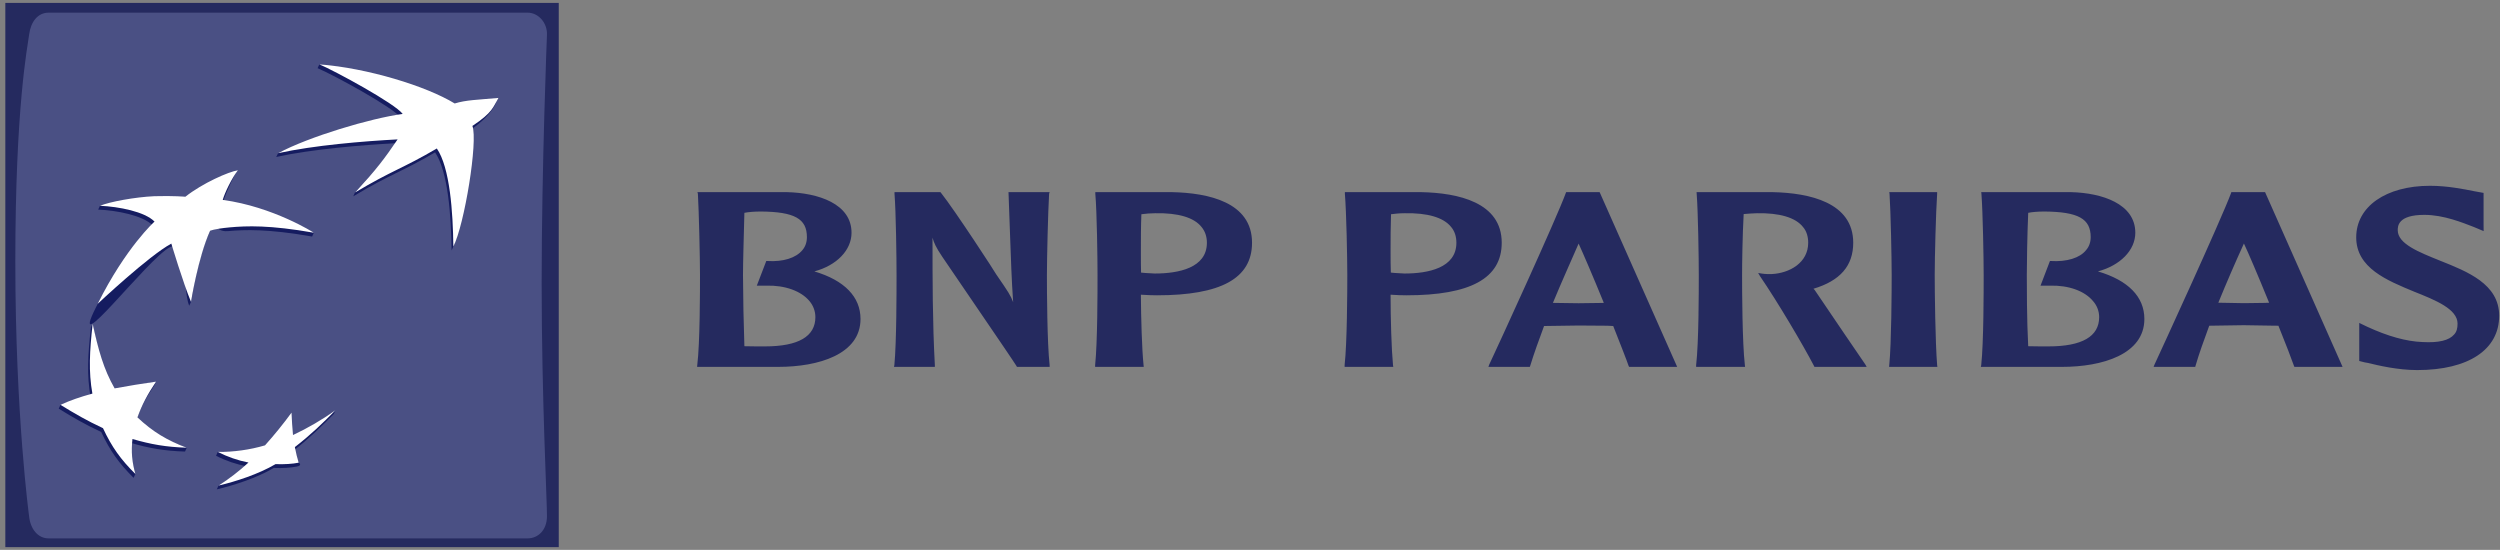 <svg width="441" height="97" viewBox="0 0 441 97" fill="none" xmlns="http://www.w3.org/2000/svg">
<rect x="0" y="0" width="441" height="97" fill="#808080" stroke="none"/>
<path d="M0.94 96.514H98.564V0.514H0.94V96.514Z" fill="#000852" fill-opacity="0.71"/>
<path d="M8.567 2.234C6.673 2.234 5.435 3.831 5.142 6.072C4.848 8.313 2.703 18.887 2.703 46.098C2.703 73.323 5.142 91.135 5.142 91.135C5.367 93.289 6.673 94.971 8.567 94.971H93.065C94.952 94.971 96.454 93.475 96.486 91.135C96.518 88.796 95.547 70.272 95.547 49.895C95.547 29.516 96.486 6.072 96.486 6.072C96.532 3.987 94.952 2.234 93.065 2.234H8.567Z" fill="#4A5084"/>
<path d="M56.022 12.027C58.687 13.145 69.399 18.937 70.712 20.788C65.322 21.499 54.75 24.252 49.056 27.023L48.723 27.693C55.002 26.311 63.779 25.588 69.83 25.26C67.571 28.575 66.075 30.154 62.638 33.905L62.319 34.633C68.868 30.698 70.712 30.416 76.75 26.88C79.029 30.253 79.578 38.024 79.665 44.183C81.63 40.276 84.016 25.556 83.024 22.895C87.028 20.147 87.569 17.934 87.569 17.934C83.898 18.251 81.874 18.313 79.895 18.937C75.204 16.061 64.449 12.266 56.331 11.348L56.022 12.027Z" fill="#000852" fill-opacity="0.71"/>
<path d="M16.03 57.772C15.5 62.675 15.286 66.183 15.989 70.106C14.003 70.655 12.263 70.733 10.663 71.415L10.357 72.088C12.903 73.658 14.976 74.861 17.855 76.204C19.396 79.512 20.987 81.743 23.567 84.292L23.881 83.61C23.418 81.73 22.816 80.175 23.044 78.121C26.244 79.053 28.989 79.546 32.637 79.657L32.945 78.975C29.738 77.731 26.533 76.75 23.939 74.303C24.754 72.035 25.688 70.256 27.213 68.006L27.534 67.317C24.779 67.733 22.281 68.74 19.898 69.204C18.02 65.903 17.291 61.387 16.345 57.085L16.03 57.772Z" fill="#000852" fill-opacity="0.71"/>
<path d="M32.376 35.391C32.376 35.391 30.314 35.193 26.903 35.297C24.019 35.43 19.719 35.687 17.628 36.302L17.323 36.972C20.647 37.115 25.201 38.008 26.944 39.757C28.686 41.506 21.898 44.309 16.896 54.273C11.893 64.236 25.964 45.765 29.894 43.655C33.824 41.545 31.951 50.506 33.379 53.935L33.693 53.251C34.088 51.047 35.073 45.069 36.744 41.412C38.416 37.755 37.337 41.052 40.236 40.769C43.143 40.51 47.252 40.356 55.055 41.727L55.372 41.056C53.59 40.005 46.49 36.961 38.974 35.948H39.219C40.25 32.913 41.54 30.625 41.54 30.625C39.947 30.85 35.411 32.971 32.376 35.391" fill="#000852" fill-opacity="0.71"/>
<path d="M51.37 77.423C51.254 76.106 51.166 74.786 51.106 73.465C49.647 75.466 48.09 77.394 46.441 79.241C44.603 79.753 42.5 79.732 40.583 79.712C39.862 79.698 39.141 79.7 38.42 79.716L38.11 80.398C39.894 81.316 41.646 81.881 43.514 82.265C41.999 83.644 39.974 84.693 38.551 85.655L38.239 86.326C41.288 85.605 45.303 84.31 48.294 82.545C49.851 82.614 51.304 82.51 52.371 82.299C53.439 82.088 52.69 81.603 52.69 81.62C52.495 80.931 51.882 80.511 51.703 79.546C54.506 77.37 56.538 75.387 58.882 73.029L59.208 72.345C56.892 73.943 54.079 76.14 51.37 77.423" fill="#000852" fill-opacity="0.71"/>
<path d="M77.059 26.192C71.035 29.734 69.19 30.032 62.638 33.953C66.453 29.814 67.78 28.051 70.14 24.587C64.1 24.908 55.324 25.634 49.056 27.023C54.511 24.109 65.326 20.87 71.035 20.099C69.711 18.271 58.997 12.468 56.331 11.35C64.814 12.009 75.182 15.179 80.209 18.253C82.186 17.636 84.243 17.606 87.923 17.277C86.986 18.887 86.945 19.819 83.334 22.213C84.335 24.888 81.945 39.601 79.971 43.497C79.899 37.342 79.362 29.569 77.059 26.192M32.945 78.975C29.483 77.691 26.99 76.197 24.244 73.63C25.066 71.362 26.005 69.59 27.534 67.317C25.088 67.666 22.649 68.064 20.22 68.513C18.245 65.06 17.35 61.725 16.345 57.085C15.807 62.002 15.603 65.515 16.296 69.429C14.07 70.049 12.495 70.588 10.663 71.413C13.229 72.983 15.3 74.193 18.168 75.529C19.706 78.835 21.299 81.064 23.884 83.61C23.278 81.44 23.117 79.716 23.365 77.441C26.567 78.373 29.309 78.865 32.945 78.975ZM41.958 30.041C40.879 31.442 39.628 34.05 39.29 35.262C48.214 36.474 55.374 41.056 55.374 41.056C47.569 39.672 43.459 39.844 40.548 40.106C37.656 40.377 37.059 40.717 37.059 40.717C34.956 45.331 33.693 53.251 33.693 53.251C32.275 49.828 30.222 42.973 30.222 42.973C26.285 45.076 17.229 53.596 17.229 53.596C22.208 43.625 27.261 39.087 27.261 39.087C25.523 37.326 20.964 36.447 17.628 36.3C19.359 35.593 23.801 34.766 27.213 34.61C30.629 34.511 32.695 34.706 32.695 34.706C35.741 32.3 40.362 30.276 41.958 30.039M51.423 72.792C49.962 74.793 48.401 76.718 46.747 78.561C44.043 79.353 41.237 79.742 38.42 79.716C40.129 80.589 41.951 81.221 43.834 81.592C42.197 83.099 40.43 84.459 38.553 85.655C41.604 84.932 45.615 83.637 48.602 81.872C50.163 81.932 51.621 81.831 52.688 81.619C52.41 80.715 52.24 80.04 52.013 78.865C54.825 76.686 56.866 74.714 59.208 72.345C56.837 74.033 54.319 75.504 51.685 76.741C51.563 75.427 51.476 74.111 51.423 72.792" fill="white"/>
<path d="M134.175 37.31C140.15 37.36 142.338 38.575 142.338 41.828C142.338 42.725 142.063 43.522 141.535 44.13C140.389 45.508 138.16 46.219 135.318 46.04H135.171L133.502 50.388H135.171C138.47 50.297 141.337 51.334 142.811 53.134C143.491 53.954 143.833 54.941 143.833 55.946C143.833 59.349 140.837 61.105 134.928 61.105C133.934 61.105 132.315 61.105 131.31 61.073C131.168 56.896 131.086 52.717 131.064 48.538C131.064 46.394 131.204 41.619 131.31 37.542C131.991 37.399 133.123 37.312 134.175 37.312M123.109 34.183C123.293 37.408 123.479 45.563 123.479 48.536C123.479 51.277 123.479 60.451 122.997 64.406L122.967 64.716H137.299C144.347 64.716 151.794 62.526 151.794 56.268C151.794 52.354 148.959 49.459 143.656 47.875C147.591 46.819 150.21 44.133 150.21 41.056C150.21 35.948 144.345 34.027 138.83 33.894H123.024L123.109 34.183ZM184.873 33.894H177.899L178.181 41.667C178.319 45.508 178.448 49.459 178.718 53.295C178.268 52.092 177.848 51.474 175.727 48.389C175.72 48.281 168.473 37.131 165.954 33.965L165.885 33.894H157.791V34.183C158.048 37.408 158.151 45.565 158.151 48.538C158.151 51.279 158.151 60.451 157.765 64.406L157.697 64.718H164.907V64.406C164.496 56.883 164.496 49.291 164.496 41.926C164.749 42.819 165.066 43.586 166.202 45.269C166.296 45.469 178.718 63.552 179.322 64.588L179.384 64.718H185.163L185.153 64.406C184.713 60.451 184.676 51.279 184.676 48.538C184.676 45.565 184.873 37.408 185.062 34.183L185.153 33.894H184.873ZM203.79 37.613C207.807 37.539 210.615 38.352 211.949 40.039C212.56 40.765 212.897 41.722 212.897 42.819C212.897 47.28 207.879 48.249 203.684 48.249L201.981 48.152L201.281 48.084C201.251 47.05 201.251 45.691 201.251 44.167C201.251 42.227 201.251 39.925 201.34 37.792C202.152 37.679 202.97 37.619 203.79 37.613M193.214 34.183C193.496 37.408 193.604 45.563 193.604 48.538C193.604 51.277 193.604 60.453 193.181 64.406V64.718H201.761L201.724 64.406C201.43 61.559 201.281 56.132 201.251 51.986L202.872 52.067L204.084 52.092C215.37 52.092 220.859 49.107 220.859 42.819C220.859 35.668 213.159 34.027 206.74 33.894H193.214V34.183ZM247.797 37.613C251.826 37.539 254.629 38.352 255.979 40.039C256.598 40.765 256.908 41.722 256.908 42.819C256.908 47.28 251.897 48.249 247.755 48.249L246.056 48.152C246.056 48.152 245.606 48.113 245.345 48.084C245.299 47.05 245.299 45.684 245.299 44.167C245.299 42.209 245.299 39.925 245.377 37.792C245.914 37.714 246.842 37.613 247.797 37.613M237.236 34.183C237.507 37.408 237.663 45.563 237.663 48.538C237.663 51.277 237.636 60.453 237.19 64.406V64.718H245.776L245.726 64.406C245.453 61.559 245.297 56.132 245.297 51.986C245.696 52.005 246.842 52.067 246.842 52.067L248.086 52.092C259.367 52.092 264.904 49.107 264.904 42.819C264.904 35.668 257.161 34.027 250.717 33.894H237.236V34.183ZM278.467 42.971C279.149 44.44 280.921 48.538 282.914 53.428C282.607 53.442 282.221 53.442 282.221 53.442L278.467 53.492C278.467 53.492 274.583 53.442 273.933 53.428C275.554 49.518 277.159 45.985 278.467 42.971M276.381 33.894H276.268L276.208 34.047C274.611 38.435 264.319 60.894 262.689 64.333L262.553 64.718H269.861L269.923 64.548C270.566 62.434 271.431 60.051 272.372 57.508C272.664 57.508 278.467 57.42 278.467 57.42L283.516 57.457C283.516 57.457 284.328 57.508 284.572 57.508C285.871 60.82 286.87 63.318 287.304 64.588L287.386 64.718H295.855L282.175 33.894H282.005H276.381ZM299.296 34.183C299.542 37.408 299.666 45.565 299.666 48.538C299.666 51.279 299.666 60.451 299.198 64.406V64.718H307.83L307.793 64.406C307.336 60.423 307.304 51.279 307.304 48.538C307.304 46.396 307.373 41.621 307.584 37.76C308.241 37.714 309.237 37.613 309.912 37.613C313.906 37.539 316.73 38.364 318.048 40.039C318.681 40.767 318.966 41.745 318.966 42.817C318.966 46.38 315.644 48.185 312.547 48.345C311.51 48.389 310.738 48.253 310.738 48.253L310.137 48.152L310.467 48.717C313.532 53.187 318.114 60.926 320.008 64.588L320.061 64.718H329.283L329.053 64.303C328.677 63.784 322.671 54.943 320.119 51.167C320.119 51.167 320.008 51.059 319.896 50.937C324.625 49.518 326.909 46.874 326.909 42.819C326.909 35.721 319.209 34.032 312.708 33.894H299.271L299.296 34.183ZM341.487 33.894H333.268L333.314 34.183C333.526 37.408 333.691 45.565 333.691 48.538C333.691 51.265 333.654 60.423 333.266 64.406L333.234 64.718H341.756L341.712 64.406C341.384 60.423 341.283 51.265 341.283 48.538C341.283 45.565 341.489 37.408 341.712 34.183V33.894H341.487ZM360.587 37.31C366.607 37.36 368.797 38.575 368.797 41.828C368.797 42.725 368.521 43.522 367.973 44.13C366.887 45.508 364.571 46.219 361.747 46.04H361.609L359.949 50.388H361.607C364.917 50.297 367.759 51.334 369.231 53.134C369.949 53.954 370.291 54.941 370.291 55.946C370.291 59.349 367.284 61.105 361.34 61.105C360.388 61.105 358.781 61.105 357.775 61.073C357.53 56.532 357.53 50.388 357.53 48.538C357.53 46.394 357.605 41.619 357.775 37.542C358.425 37.399 359.552 37.312 360.587 37.312M349.524 34.183C349.77 37.408 349.919 45.563 349.919 48.536C349.919 51.277 349.919 60.451 349.488 64.406L349.419 64.716H363.774C370.792 64.716 378.267 62.526 378.267 56.268C378.267 52.354 375.425 49.459 370.076 47.875C374.017 46.819 376.669 44.133 376.669 41.056C376.669 35.948 370.792 34.027 365.328 33.894H349.488L349.524 34.183ZM395.827 42.955C396.515 44.39 398.276 48.495 400.271 53.396C399.968 53.396 399.596 53.428 399.596 53.428L395.827 53.478C395.827 53.478 391.896 53.396 391.313 53.396C392.749 49.886 394.254 46.405 395.827 42.955M399.374 33.894H393.602L393.568 34.032C391.844 38.699 380.971 62.342 380.057 64.303L379.897 64.716H387.243L387.289 64.532C387.902 62.42 388.756 60.051 389.711 57.457C389.945 57.457 395.781 57.365 395.781 57.365L400.838 57.446L401.913 57.457C403.24 60.77 404.224 63.288 404.654 64.535L404.732 64.718H413.231L399.56 33.894H399.374ZM415.634 41.864C415.634 47.28 421.059 49.459 425.862 51.451C429.604 52.941 433.513 54.509 433.513 57.092C433.513 57.873 433.359 58.529 432.923 58.99C432.023 60.051 430.203 60.496 427.312 60.336C424.452 60.221 421.224 59.319 417.592 57.645L416.169 56.961V63.676L417.138 63.924L417.703 64.02C419.496 64.466 422.96 65.281 426.399 65.281C435.453 65.281 440.855 61.67 440.855 55.701C440.855 50.095 435.276 47.916 430.35 45.951C426.72 44.479 422.962 43.022 422.962 40.618C422.962 39.925 422.962 37.902 427.652 37.902C431.107 37.902 434.466 39.309 436.374 40.037L438.114 40.767L438.102 39.61V34.027L436.374 33.715C434.615 33.359 431.681 32.773 428.66 32.773C420.85 32.773 415.636 36.463 415.636 41.864" fill="#000852" fill-opacity="0.71"/>
</svg>
